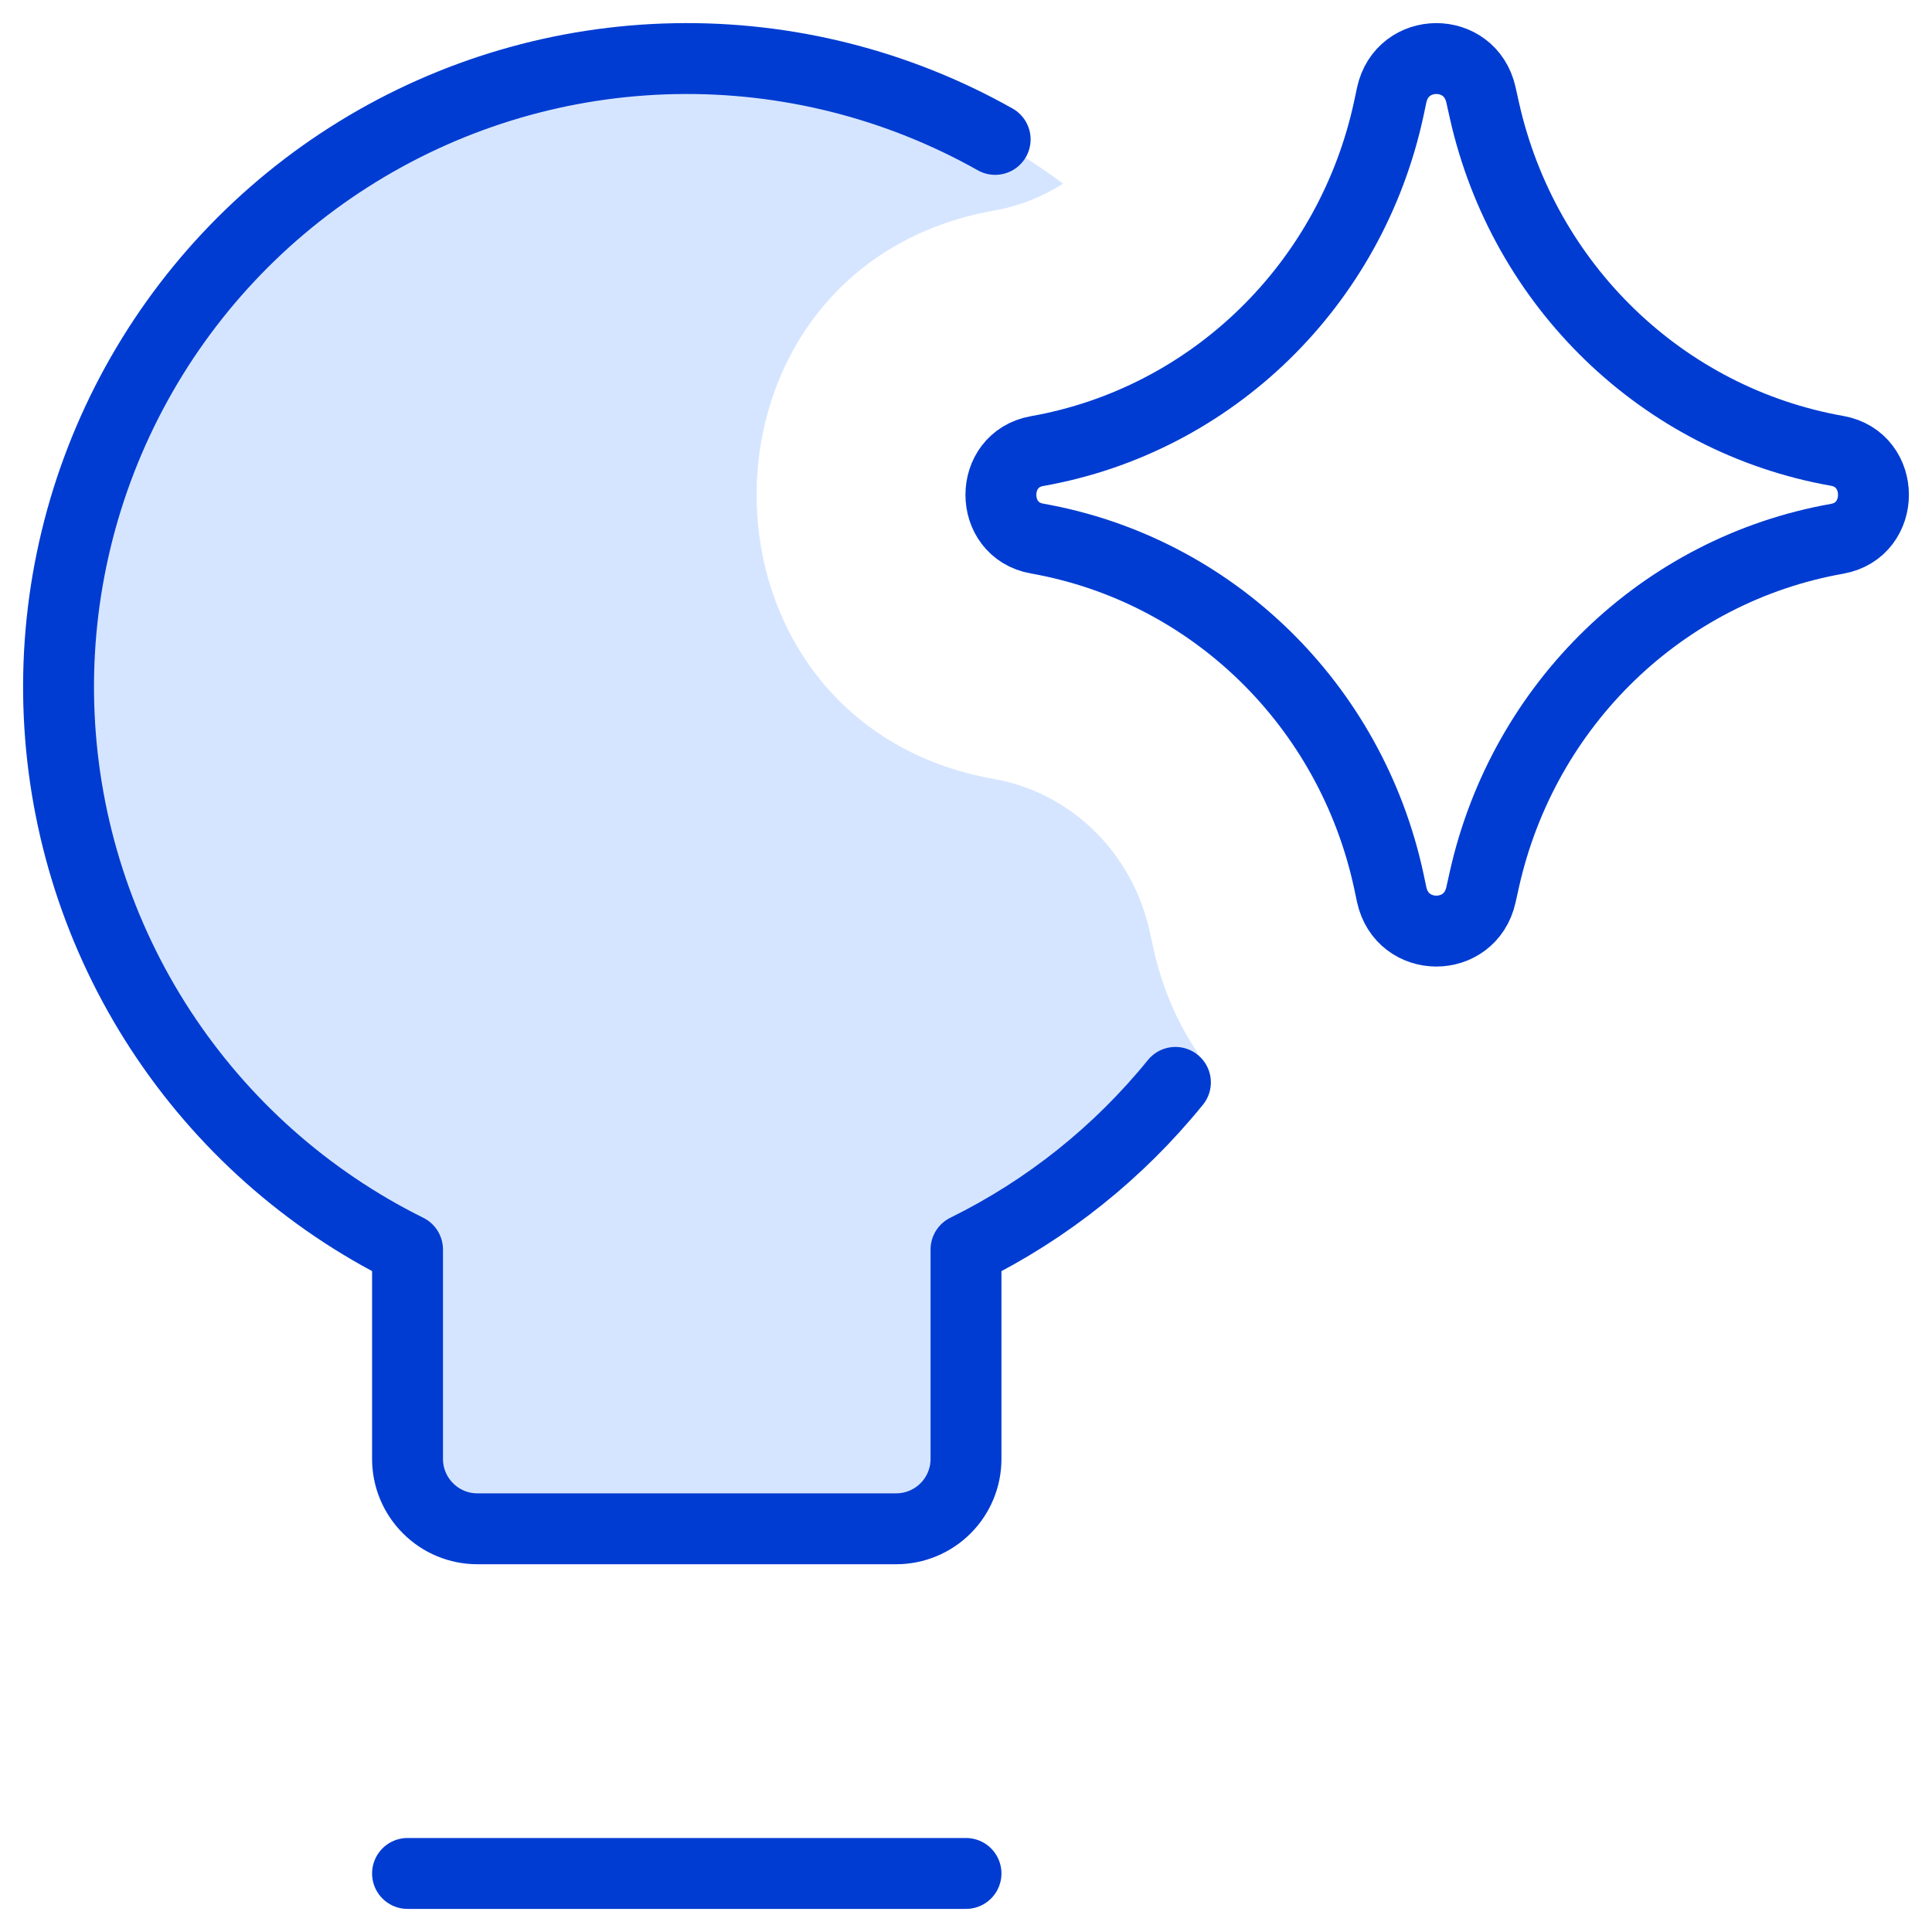 <svg width="33" height="33" viewBox="0 0 33 33" fill="none" xmlns="http://www.w3.org/2000/svg">
<path fill-rule="evenodd" clip-rule="evenodd" d="M16.988 13.308C18.269 13.535 19.344 14.543 19.642 15.928L19.692 16.158C19.843 16.862 20.11 17.471 20.46 17.985C19.439 19.41 18.079 20.565 16.5 21.343V24.92C16.5 25.237 16.374 25.54 16.151 25.763C15.927 25.987 15.624 26.113 15.307 26.113H8.154C7.837 26.113 7.534 25.987 7.311 25.763C7.087 25.54 6.961 25.237 6.961 24.92V21.343C5.245 20.492 3.789 19.197 2.742 17.592C1.696 15.988 1.098 14.133 1.011 12.219C0.924 10.306 1.351 8.404 2.247 6.711C3.143 5.018 4.475 3.596 6.107 2.592C7.738 1.588 9.608 1.039 11.524 1.002C13.439 0.965 15.329 1.441 16.998 2.381C17.401 2.609 17.789 2.862 18.158 3.137C17.803 3.364 17.406 3.521 16.988 3.595C11.569 4.554 11.569 12.35 16.988 13.308Z" fill="#D6E5FF"/>
<path d="M16.998 2.381C15.329 1.441 13.439 0.965 11.524 1.002C9.608 1.039 7.738 1.588 6.107 2.592C4.475 3.596 3.143 5.018 2.247 6.711C1.351 8.404 0.924 10.306 1.011 12.219C1.098 14.133 1.696 15.988 2.742 17.592C3.789 19.197 5.245 20.492 6.961 21.343V24.92C6.961 25.237 7.087 25.54 7.311 25.763C7.534 25.987 7.837 26.113 8.154 26.113H15.307C15.624 26.113 15.927 25.987 16.151 25.763C16.374 25.54 16.5 25.237 16.5 24.92V21.343C17.889 20.659 19.108 19.683 20.077 18.488" stroke="#003CD2" stroke-width="1.211" stroke-linecap="round" stroke-linejoin="round"/>
<path d="M6.961 32H16.5" stroke="#003CD2" stroke-width="1.211" stroke-linecap="round" stroke-linejoin="round"/>
<path d="M17.714 9.199C16.89 9.053 16.89 7.851 17.714 7.705C20.7 7.177 23.074 4.864 23.722 1.855L23.771 1.624C23.95 0.796 25.109 0.791 25.295 1.617L25.355 1.886C26.027 4.882 28.402 7.174 31.379 7.701C32.207 7.847 32.207 9.056 31.379 9.203C28.402 9.73 26.027 12.022 25.355 15.018L25.295 15.287C25.109 16.113 23.95 16.108 23.771 15.28L23.722 15.049C23.074 12.039 20.7 9.727 17.714 9.199Z" stroke="#003CD2" stroke-width="1.211" stroke-linecap="round" stroke-linejoin="round"/>
</svg>
